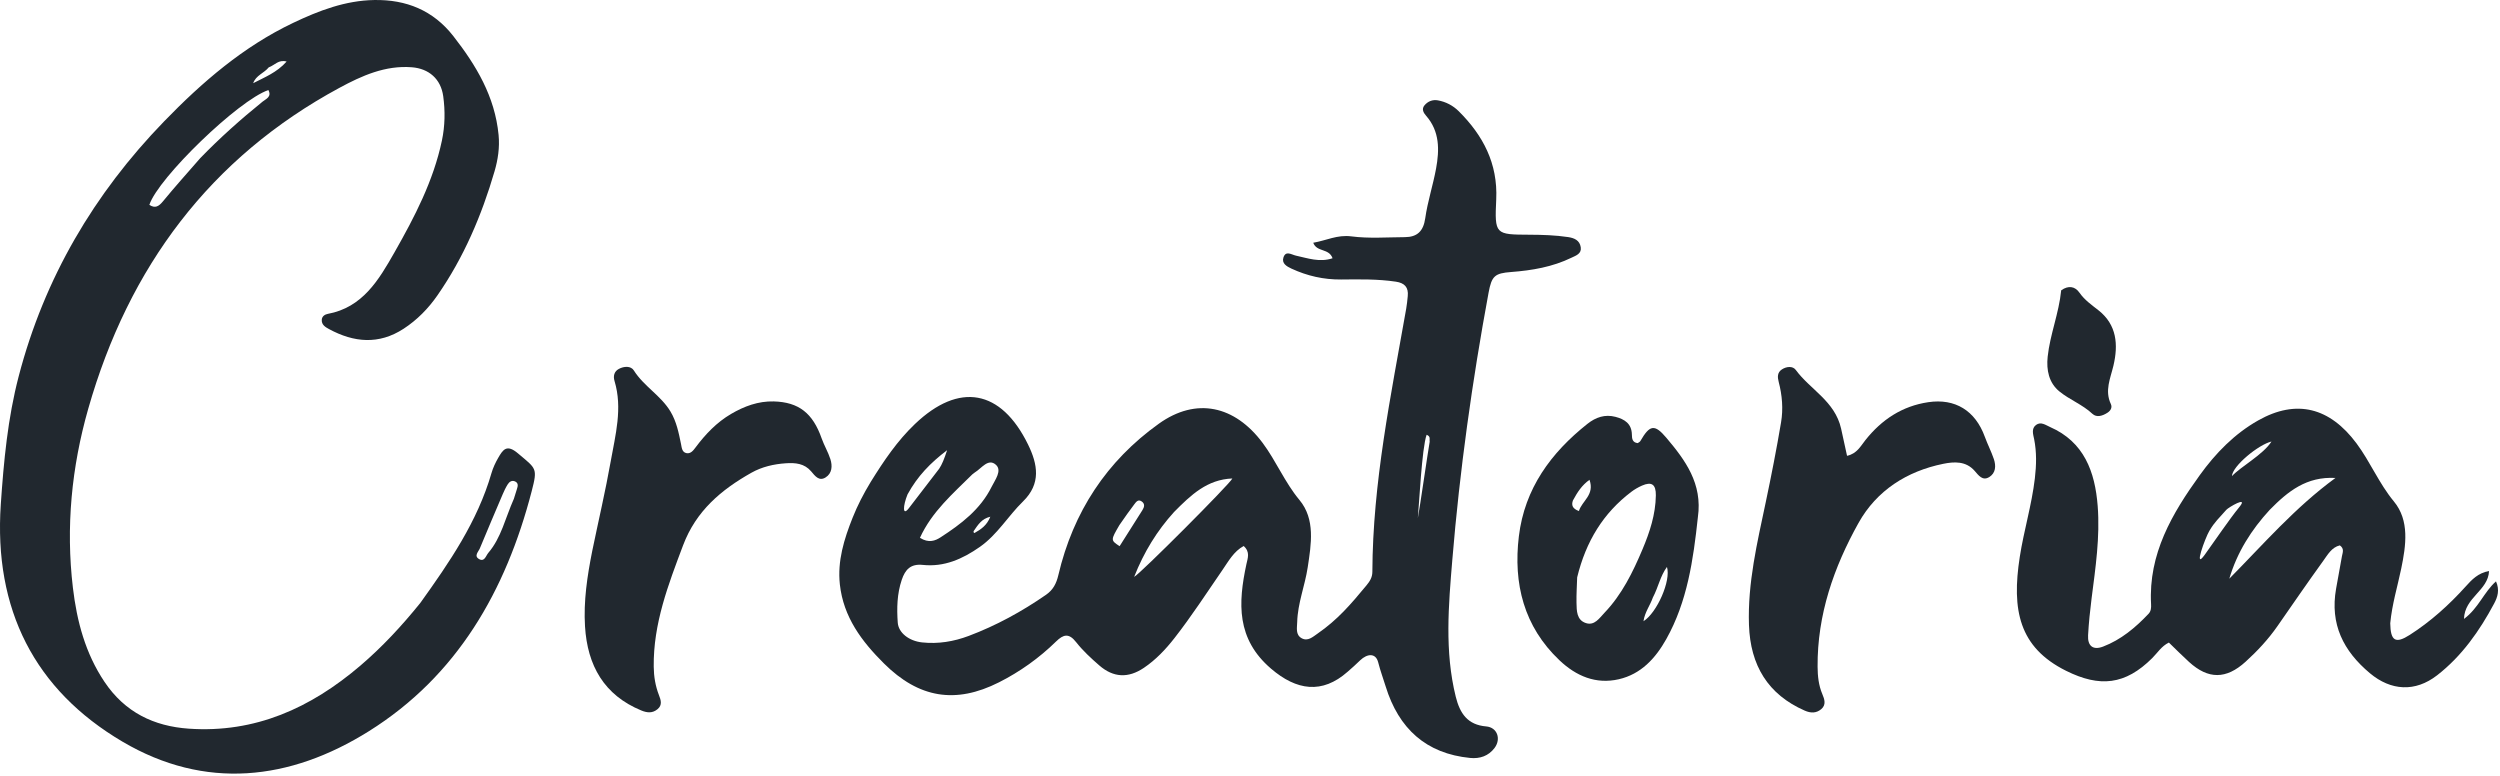 <?xml version="1.0" encoding="UTF-8"?>
<svg xmlns="http://www.w3.org/2000/svg" width="834" height="259" viewBox="0 0 834 259" fill="none">
  <path d="M290.483 160.748C294.884 153.656 299.368 147.042 305.211 141.463C319.949 127.392 333.933 129.874 342.948 148.274C346.216 154.943 347.339 161.364 341.27 167.288C336.295 172.143 332.743 178.338 326.886 182.442C321.061 186.524 314.944 189.203 307.848 188.454C303.811 188.028 301.989 189.977 300.822 193.431C299.248 198.091 299.146 202.897 299.489 207.708C299.732 211.107 303.249 213.844 307.63 214.311C312.972 214.881 318.158 214.028 323.168 212.141C332.332 208.69 340.873 204.022 348.953 198.423C351.316 196.785 352.408 194.667 353.06 191.883C358.009 170.768 369.208 153.786 386.583 141.355C399.089 132.408 411.915 135.319 421.201 147.738C425.742 153.811 428.57 160.876 433.487 166.78C438.845 173.214 437.42 181.525 436.255 189.249C435.329 195.381 432.908 201.239 432.746 207.529C432.696 209.448 432.138 211.758 434.238 212.917C436.292 214.051 437.971 212.454 439.531 211.376C446.219 206.754 450.607 201.626 455.848 195.289C456.941 193.968 457.813 192.642 457.82 190.769C457.936 161.027 463.984 132.076 469.106 103C469.35 101.611 469.483 100.199 469.627 98.793C469.933 95.814 468.539 94.399 465.679 93.969C459.599 93.056 453.488 93.187 447.386 93.242C441.58 93.293 436.1 92.05 430.844 89.617C429.259 88.883 427.516 87.887 428.147 85.919C428.932 83.474 430.824 84.96 432.36 85.289C436.279 86.129 440.194 87.603 444.545 86.153C443.326 82.723 439.276 84.201 438.099 80.981C442.425 80.241 446.133 78.245 450.782 78.852C456.659 79.619 462.699 79.149 468.668 79.112C472.72 79.086 474.842 77.203 475.464 72.793C476.251 67.217 478.054 61.799 479.072 56.246C480.219 49.988 480.312 43.803 475.726 38.589C474.878 37.623 474.172 36.389 475.197 35.156C476.34 33.782 477.942 33.16 479.687 33.478C482.343 33.961 484.724 35.205 486.641 37.11C494.73 45.151 499.702 54.523 499.143 66.502C498.596 78.24 498.769 78.254 510.241 78.302C514.548 78.32 518.843 78.451 523.118 79.088C525.224 79.402 526.989 80.19 527.338 82.48C527.67 84.668 525.712 85.261 524.267 85.964C517.906 89.06 511.069 90.216 504.126 90.742C498.63 91.159 497.62 92.068 496.583 97.67C491.122 127.166 486.967 156.877 484.493 186.759C483.241 201.887 481.883 217.265 485.635 232.408C487.029 238.035 489.606 241.817 495.804 242.337C499.469 242.645 500.858 246.506 498.577 249.531C496.558 252.206 493.681 253.171 490.448 252.853C475.771 251.411 466.614 243.105 462.259 228.993C461.178 225.489 460.683 224.45 459.746 220.898C458.924 217.784 456.127 218.025 453.775 220.257C451.338 222.57 452.082 221.874 449.57 224.095C441.059 231.623 432.524 230.355 424.014 223.061C412.43 213.132 413.024 201.189 415.792 188.25C416.225 186.223 417.136 184.149 414.89 182.147C411.6 183.926 409.836 187.205 407.837 190.107C402.568 197.756 397.515 205.559 391.795 212.876C388.837 216.661 385.56 220.125 381.582 222.803C376.377 226.307 371.429 226.09 366.693 221.961C363.955 219.574 361.228 217.072 358.992 214.218C356.576 211.135 354.763 211.597 352.289 214.016C346.644 219.535 340.277 224.078 333.262 227.622C318.729 234.962 306.51 232.875 294.891 221.332C287.473 213.963 281.367 205.872 280.176 194.961C279.322 187.126 281.59 179.844 284.43 172.712C286.054 168.636 288.056 164.753 290.483 160.748ZM324.364 158.252C317.897 164.671 310.899 170.659 306.891 179.414C309.831 181.264 311.975 180.422 313.806 179.233C320.596 174.827 327.049 169.97 330.805 162.401C331.945 160.102 334.356 157 332.26 155.077C329.683 152.711 327.435 156.274 325.173 157.628C325.054 157.7 324.949 157.794 324.364 158.252ZM391.646 170.825C386.004 177.057 381.652 184.085 378.348 192.445C380.168 191.636 410.559 161.186 411.113 159.622C402.737 159.939 397.341 165.065 391.646 170.825ZM313.309 156.363C314.262 154.958 315.012 153.067 315.955 150.182C310.321 154.473 306.071 158.86 302.756 164.929C301.185 168.777 301.027 172.375 303.209 169.518C306.455 165.268 309.685 161.04 313.309 156.363ZM373.429 175.175C370.492 180.224 370.492 180.224 373.501 182.207C376.038 178.201 378.586 174.199 381.109 170.182C381.759 169.147 382.047 168.052 380.808 167.239C379.648 166.477 378.984 167.477 378.424 168.208C376.81 170.314 375.288 172.493 373.429 175.175ZM476.945 147.338C476.78 146.604 477.393 145.611 475.918 145.04C474.324 149.497 473.415 168.367 472.988 172.852C473.669 169.3 476.22 151.515 476.945 147.338ZM324.816 177.158C324.803 177.297 324.745 177.456 324.791 177.571C324.834 177.68 325.039 177.84 325.084 177.814C327.179 176.624 329.197 175.35 330.372 172.375C327.454 173.083 326.306 175.02 324.816 177.158Z" fill="#21282F"></path>
  <path d="M140.19 201.176C149.966 187.541 159.285 173.994 163.97 157.793C164.475 156.044 165.28 154.345 166.188 152.767C167.788 149.986 169.038 148.069 172.776 151.232C178.91 156.423 179.393 156.057 177.38 163.83C168.74 197.18 152.458 225.511 123.1 243.905C96.693 260.451 68.413 263.646 40.882 247.428C11.515 230.128 -2.117 203.242 0.266 168.257C1.248 153.832 2.579 139.523 6.245 125.498C14.823 92.68 31.391 64.61 54.677 40.564C67.42 27.404 81.183 15.543 97.795 7.633C106.391 3.539 115.219 0.165 124.878 0.006C135.473 -0.168 144.483 3.408 151.225 12.035C158.847 21.788 165.096 32.179 166.329 45.02C166.731 49.218 166.115 53.261 164.975 57.165C160.671 71.906 154.701 85.893 145.946 98.509C142.876 102.933 139.155 106.734 134.641 109.672C126.37 115.054 118.063 114.278 109.767 109.783C108.571 109.135 107.23 108.367 107.342 106.65C107.418 105.489 108.419 104.885 109.324 104.717C120.957 102.564 126.343 93.441 131.63 84.135C138.328 72.345 144.579 60.367 147.424 46.886C148.458 41.99 148.537 37.019 147.86 32.097C147.066 26.323 143.061 22.88 137.379 22.439C128.505 21.752 120.702 25.266 113.232 29.304C70.135 52.6 42.925 89.051 29.427 136.396C23.883 155.844 21.926 175.821 24.319 196.071C25.643 207.285 28.482 217.954 34.853 227.457C41.67 237.624 51.312 242.28 63.024 243.087C85.1 244.608 103.661 236.204 120.235 222.042C127.51 215.825 133.984 208.857 140.19 201.176ZM66.8 52.761C73.33 46.025 80.302 39.801 87.579 33.92C88.707 33.008 90.736 32.319 89.539 30.047C79.624 33.369 52.755 59.345 49.828 68.336C51.74 69.615 52.972 68.858 54.341 67.195C58.253 62.439 62.358 57.847 66.8 52.761ZM171.436 166.381C171.772 165.303 172.09 164.22 172.447 163.149C172.781 162.149 172.995 161.145 171.825 160.606C170.745 160.108 169.895 160.745 169.356 161.606C168.689 162.669 168.149 163.827 167.654 164.987C165.108 170.95 162.57 176.917 160.089 182.909C159.61 184.065 157.975 185.49 159.871 186.534C161.656 187.518 162.086 185.388 162.909 184.427C167.221 179.391 168.553 172.854 171.436 166.381ZM89.653 22.473C88.106 24.399 85.361 25.133 84.466 27.753C88.261 25.764 92.312 24.243 95.618 20.529C92.894 19.79 91.745 21.705 89.653 22.473Z" fill="#21282F"></path>
  <path d="M797.385 207.919C797.477 213.827 799.142 214.842 803.871 211.818C810.847 207.356 816.98 201.827 822.557 195.645C824.597 193.383 826.692 191.13 830.346 190.496C830.064 197.07 822.182 199.245 821.982 206.478C826.871 202.842 828.59 197.58 832.663 193.94C833.952 196.831 833.197 199.181 832.039 201.349C827.149 210.503 821.267 218.865 813.039 225.263C805.674 230.988 797.587 230.426 790.623 224.603C781.737 217.173 777.23 208.232 779.319 196.383C779.957 192.766 780.601 189.15 781.274 185.54C781.503 184.313 782.137 183.058 780.574 181.936C777.867 182.57 776.522 185.033 775.037 187.09C769.85 194.273 764.832 201.582 759.771 208.858C756.698 213.275 753.07 217.175 749.12 220.761C742.63 226.652 736.698 226.67 730.285 220.844C728.014 218.782 725.856 216.592 723.539 214.357C721.068 215.559 719.733 217.799 717.995 219.531C708.972 228.527 700.476 229.36 689.256 223.783C673.496 215.95 671.057 203.442 673.796 185.775C675.159 176.982 677.792 168.448 678.831 159.575C679.347 155.171 679.454 150.872 678.59 146.509C678.281 144.948 677.573 142.986 679.231 141.757C680.857 140.552 682.46 141.822 683.921 142.462C695.245 147.422 698.899 157.35 699.787 168.783C700.592 179.145 699.066 189.403 697.749 199.654C697.228 203.718 696.817 207.806 696.584 211.897C696.379 215.493 698.217 216.987 701.575 215.708C707.534 213.438 712.371 209.393 716.751 204.767C717.594 203.876 717.661 202.733 717.598 201.583C716.673 184.743 724.624 171.311 733.841 158.519C739.121 151.19 745.417 144.719 753.339 140.247C766.15 133.015 777.243 135.99 786.115 147.886C790.728 154.071 793.606 161.243 798.594 167.27C803.865 173.639 802.653 181.943 801.043 189.713C799.811 195.659 798.007 201.482 797.385 207.919ZM757.174 170.087C751.073 176.721 746.322 184.186 743.696 193.053C755.04 181.597 765.56 169.35 779.113 159.444C769.468 158.917 763.313 163.845 757.174 170.087ZM747.088 169.096C750.23 165.249 743.385 169.277 742.689 170.087C740.229 172.947 738.935 173.905 737.032 177.111C735.649 179.441 731.647 190.402 735.461 185.126C739.063 180.142 743.617 173.345 747.088 169.096ZM744.574 158.837C747.573 155.615 754.972 151.682 757.772 147.295C753.476 148.284 744.713 155.471 744.574 158.837Z" fill="#21282F"></path>
  <path d="M197.582 183.743C199.682 173.568 201.979 163.801 203.729 153.933C205.297 145.091 207.745 136.212 205.008 127.112C204.516 125.477 204.863 123.924 206.438 123.074C208.168 122.141 210.463 122.011 211.447 123.578C214.79 128.893 220.487 131.937 223.695 137.322C225.687 140.666 226.426 144.394 227.189 148.136C227.437 149.352 227.506 150.878 229.02 151.17C230.435 151.442 231.312 150.235 232.043 149.258C235.357 144.826 239.102 140.898 243.882 138.094C248.289 135.508 252.992 133.781 258.103 133.914C266.512 134.133 271.16 137.885 274.085 146.206C274.922 148.586 276.263 150.788 277.022 153.188C277.732 155.435 277.607 157.913 275.404 159.28C273.211 160.641 271.903 158.775 270.596 157.241C268.36 154.616 265.366 154.336 262.208 154.544C258.138 154.812 254.184 155.723 250.648 157.718C240.642 163.366 232.217 170.393 227.878 181.916C222.935 195.043 217.919 208.02 218.082 222.394C218.119 225.703 218.641 228.864 219.835 231.921C220.475 233.56 221.01 235.193 219.376 236.564C217.675 237.991 215.892 237.821 213.922 237.007C201.546 231.894 195.958 222.072 195.16 208.954C194.649 200.553 195.878 192.303 197.582 183.743Z" fill="#21282F"></path>
  <path d="M614.192 142.985C614.907 146.163 615.52 149.016 616.174 152.061C619.48 151.341 620.712 148.812 622.298 146.82C627.765 139.949 634.578 135.47 643.252 134.174C652.237 132.832 658.966 136.986 662.139 145.719C663.049 148.222 664.285 150.605 665.142 153.124C665.918 155.402 665.807 157.82 663.573 159.169C661.371 160.498 660.056 158.598 658.749 157.096C655.831 153.744 651.859 154 648.264 154.731C636.162 157.193 626.057 163.605 619.995 174.466C611.778 189.188 606.227 205.05 606.348 222.415C606.37 225.555 606.69 228.621 607.925 231.542C608.659 233.278 609.297 235.123 607.539 236.59C605.887 237.969 604.047 237.931 602.072 237.067C589.751 231.675 583.917 221.942 583.457 208.504C582.978 194.49 586.216 181.024 589.065 167.483C590.923 158.65 592.668 149.786 594.164 140.883C594.916 136.408 594.542 131.848 593.374 127.412C592.954 125.82 592.868 124.272 594.429 123.243C595.988 122.215 598.077 122.055 599.062 123.4C603.881 129.979 612.117 133.796 614.192 142.985Z" fill="#21282F"></path>
  <path d="M566.414 172.524C564.877 186.87 562.871 200.701 555.891 213.169C552.265 219.645 547.427 224.892 540.045 226.594C532.391 228.359 525.81 225.548 520.24 220.271C508.368 209.025 504.784 194.725 506.694 178.9C508.62 162.943 517.425 151.021 529.58 141.388C532.354 139.19 535.417 138.14 538.917 139.058C541.944 139.851 544.329 141.305 544.398 144.998C544.422 146.286 544.53 147.613 546.336 147.826C546.605 147.622 547.041 147.449 547.229 147.126C550.346 141.757 551.935 141.349 555.9 146.048C562.189 153.499 568.011 161.324 566.414 172.524ZM526.143 192.602C526.058 195.426 525.864 198.252 525.921 201.073C525.975 203.759 525.949 206.825 529.034 207.851C531.929 208.814 533.541 206.214 535.225 204.457C541.044 198.385 544.706 190.918 547.946 183.232C550.363 177.499 552.304 171.598 552.391 165.26C552.441 161.583 550.992 160.576 547.757 162.002C546.495 162.558 545.264 163.272 544.161 164.109C534.902 171.144 529.09 180.512 526.143 192.602ZM551.389 199.345C550.507 201.93 548.715 204.17 548.262 207.242C552.758 204.441 557.514 193.676 556.097 189.129C553.835 192.226 553.265 195.766 551.389 199.345ZM524.727 166.957C524.163 168.554 524.576 169.692 526.725 170.485C527.722 167.101 532.068 165.111 530.251 160.055C527.699 161.911 526.267 164.11 524.727 166.957Z" fill="#21282F"></path>
  <path d="M687.612 96.852C690.085 95.092 692.262 95.569 693.696 97.625C695.44 100.126 697.784 101.724 700.086 103.544C706.168 108.355 706.702 114.981 705.037 122.001C704.033 126.235 702.08 130.31 704.173 134.768C704.725 135.945 704.102 136.998 703.073 137.671C701.461 138.725 699.47 139.398 698.02 138.042C694.696 134.932 690.415 133.366 686.994 130.567C683.513 127.721 682.628 123.447 683.101 119.003C683.892 111.569 686.843 104.568 687.612 96.852Z" fill="#21282F"></path>
</svg>
